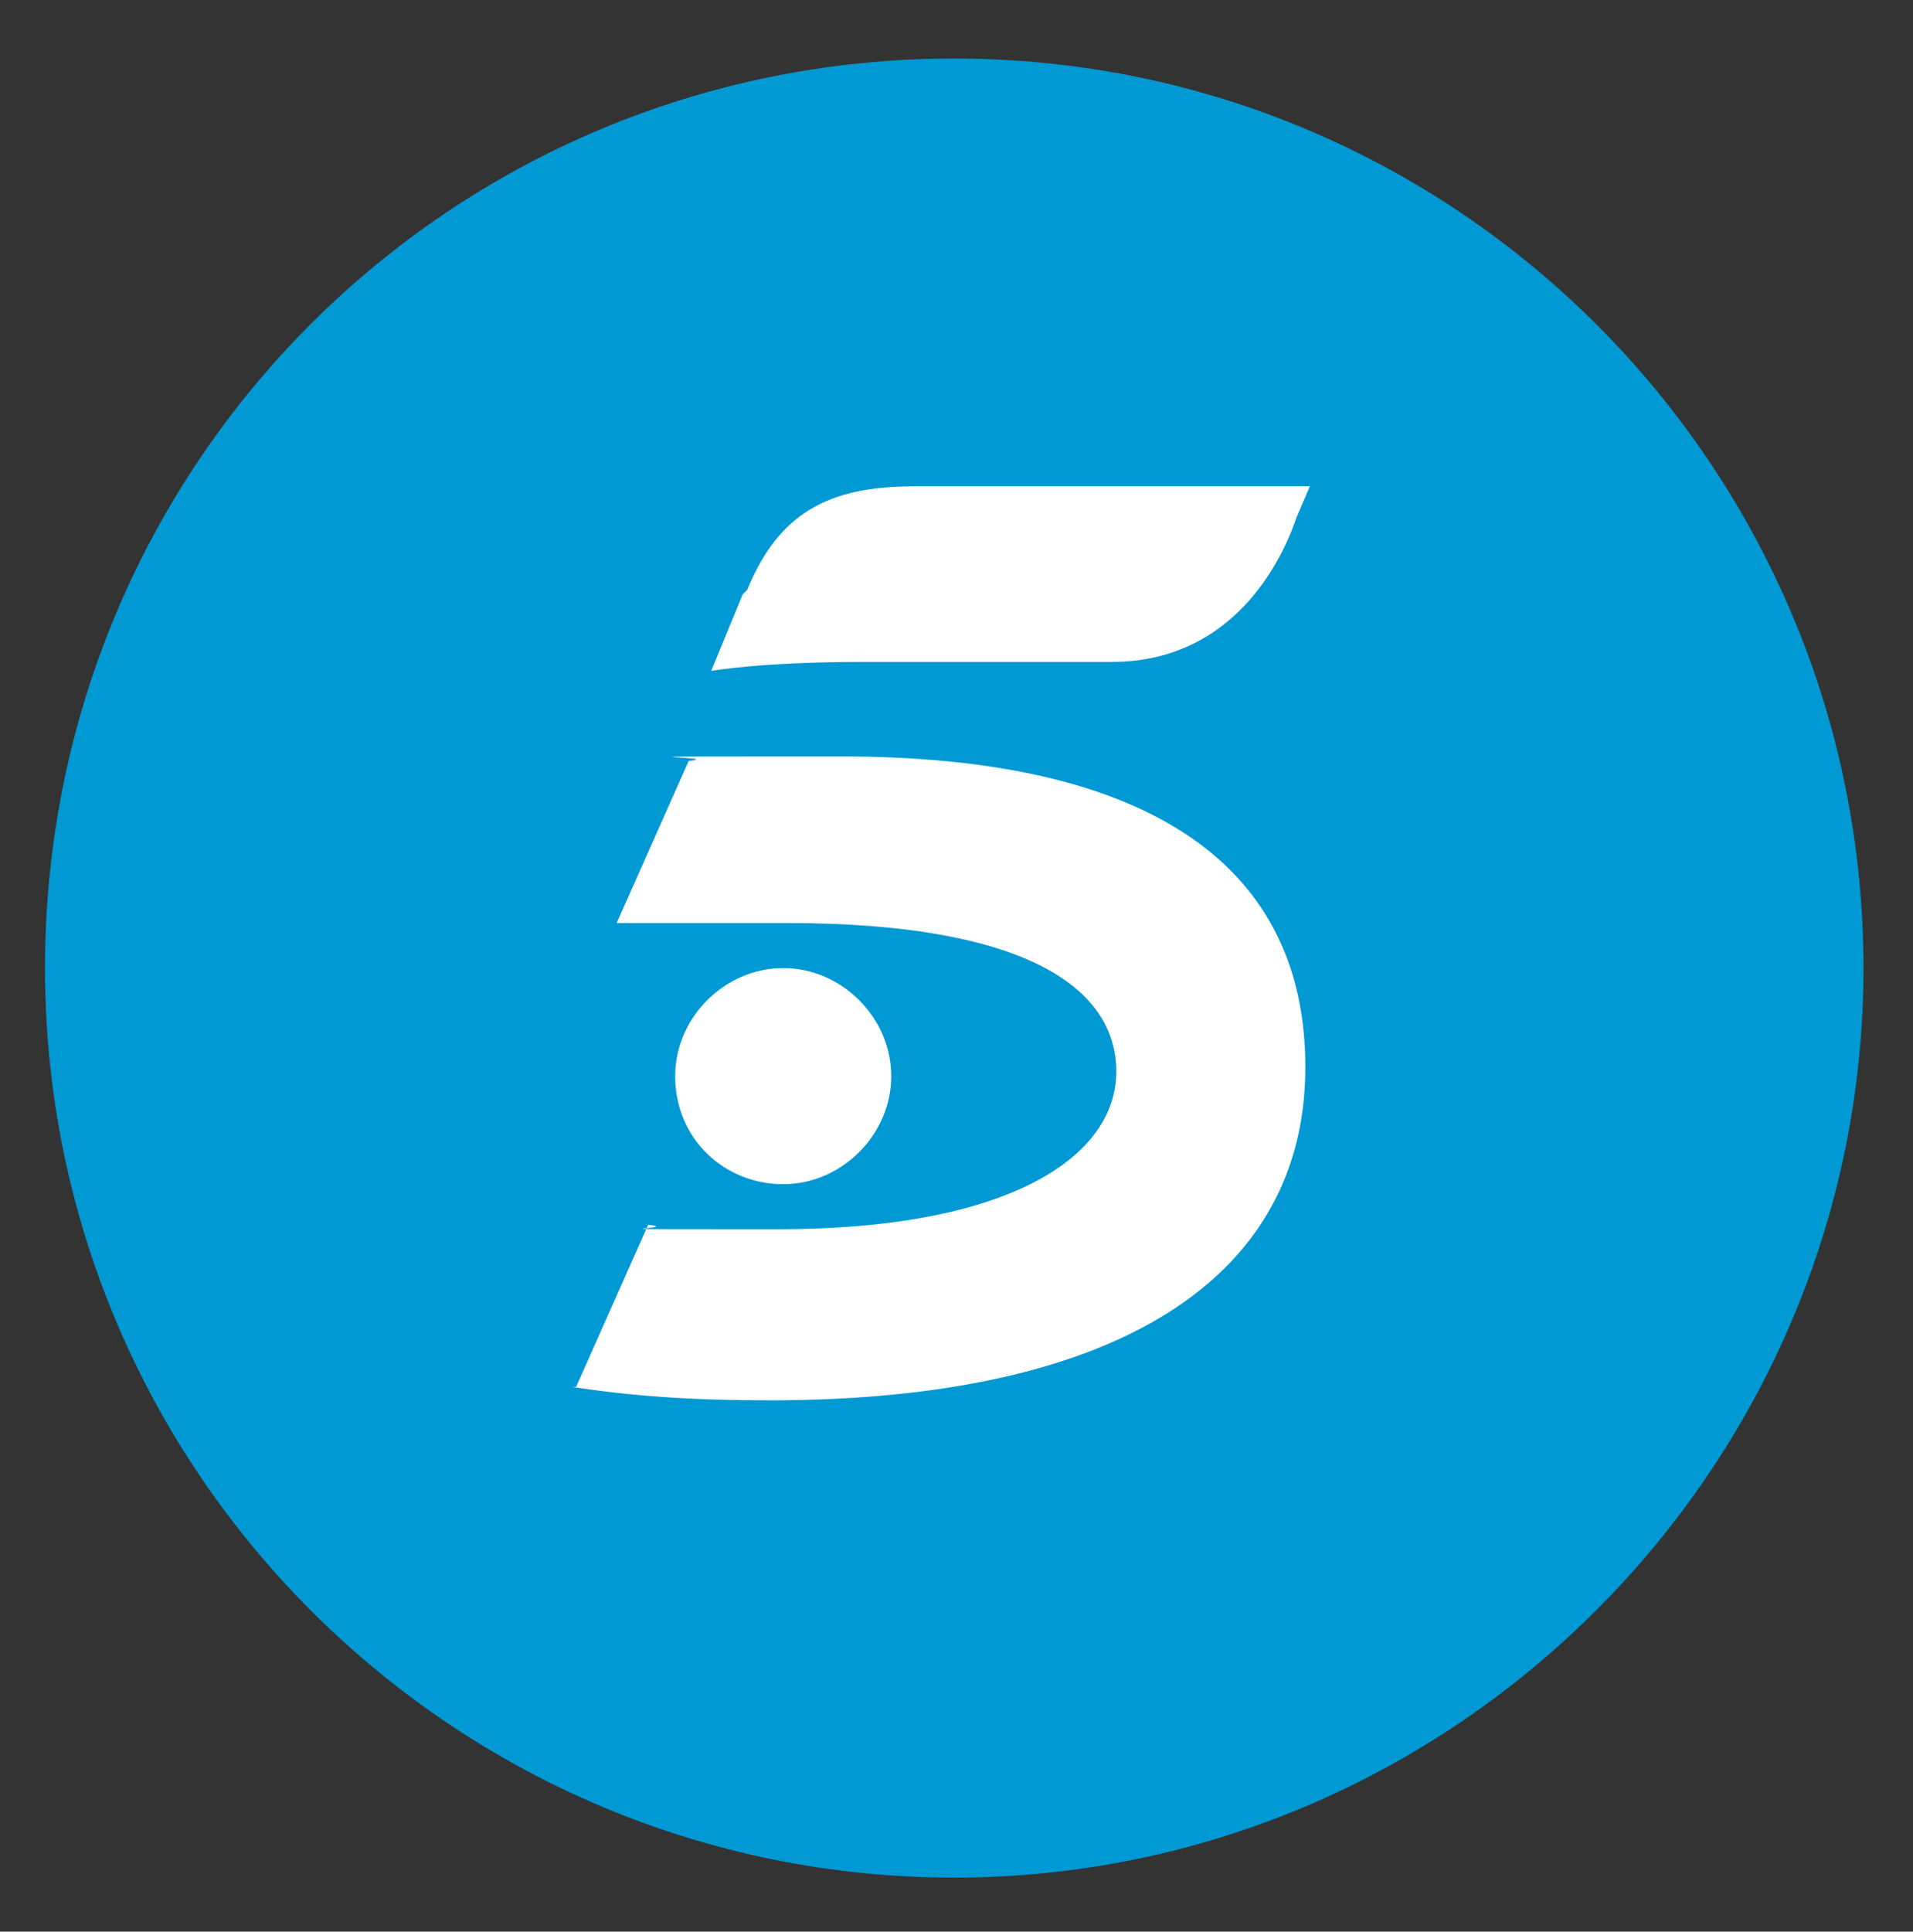 <svg xmlns="http://www.w3.org/2000/svg" id="Capa_1" data-name="Capa 1" width="42.5" height="42.9" viewBox="0 0 42.5 42.9"><rect x="0" y="0" width="42.5" height="42.9" fill="#333333" stroke="none"/><defs><style>      .cls-1 {        fill: #fff;      }      .cls-1, .cls-2 {        stroke-width: 0px;      }      .cls-2 {        fill: #0099d4;      }    </style></defs><path class="cls-2" d="M21.2,41.7c11.1,0,20.2-9.1,20.2-20.2S32.4,1.3,21.2,1.3,1,10.3,1,21.5s9.1,20.2,20.2,20.2"></path><path class="cls-1" d="M15,23.9c0,1.4,1.1,2.4,2.4,2.4s2.4-1.1,2.4-2.4-1.1-2.4-2.4-2.4-2.4,1.1-2.4,2.4"></path><path class="cls-1" d="M16.6,13.1c.7-1.7,1.8-2.3,3.7-2.3h8.8l-.3.7c-.2.6-1.2,3.2-4.1,3.2h-5.5c-2.3,0-3.4.2-3.4.2l.7-1.7h0ZM12.7,30.8c1.3.2,2.6.3,4.4.3,7.7,0,11.9-2.7,11.9-7.4s-3.8-6.9-10.3-6.9-2.4,0-3.4.1l-1.6,3.6c1.2,0,2.1,0,3.8,0,5.2,0,7.3,1.4,7.3,3.3s-2.4,3.5-7.5,3.5-2,0-2.9-.1l-1.6,3.6h0Z"></path></svg>